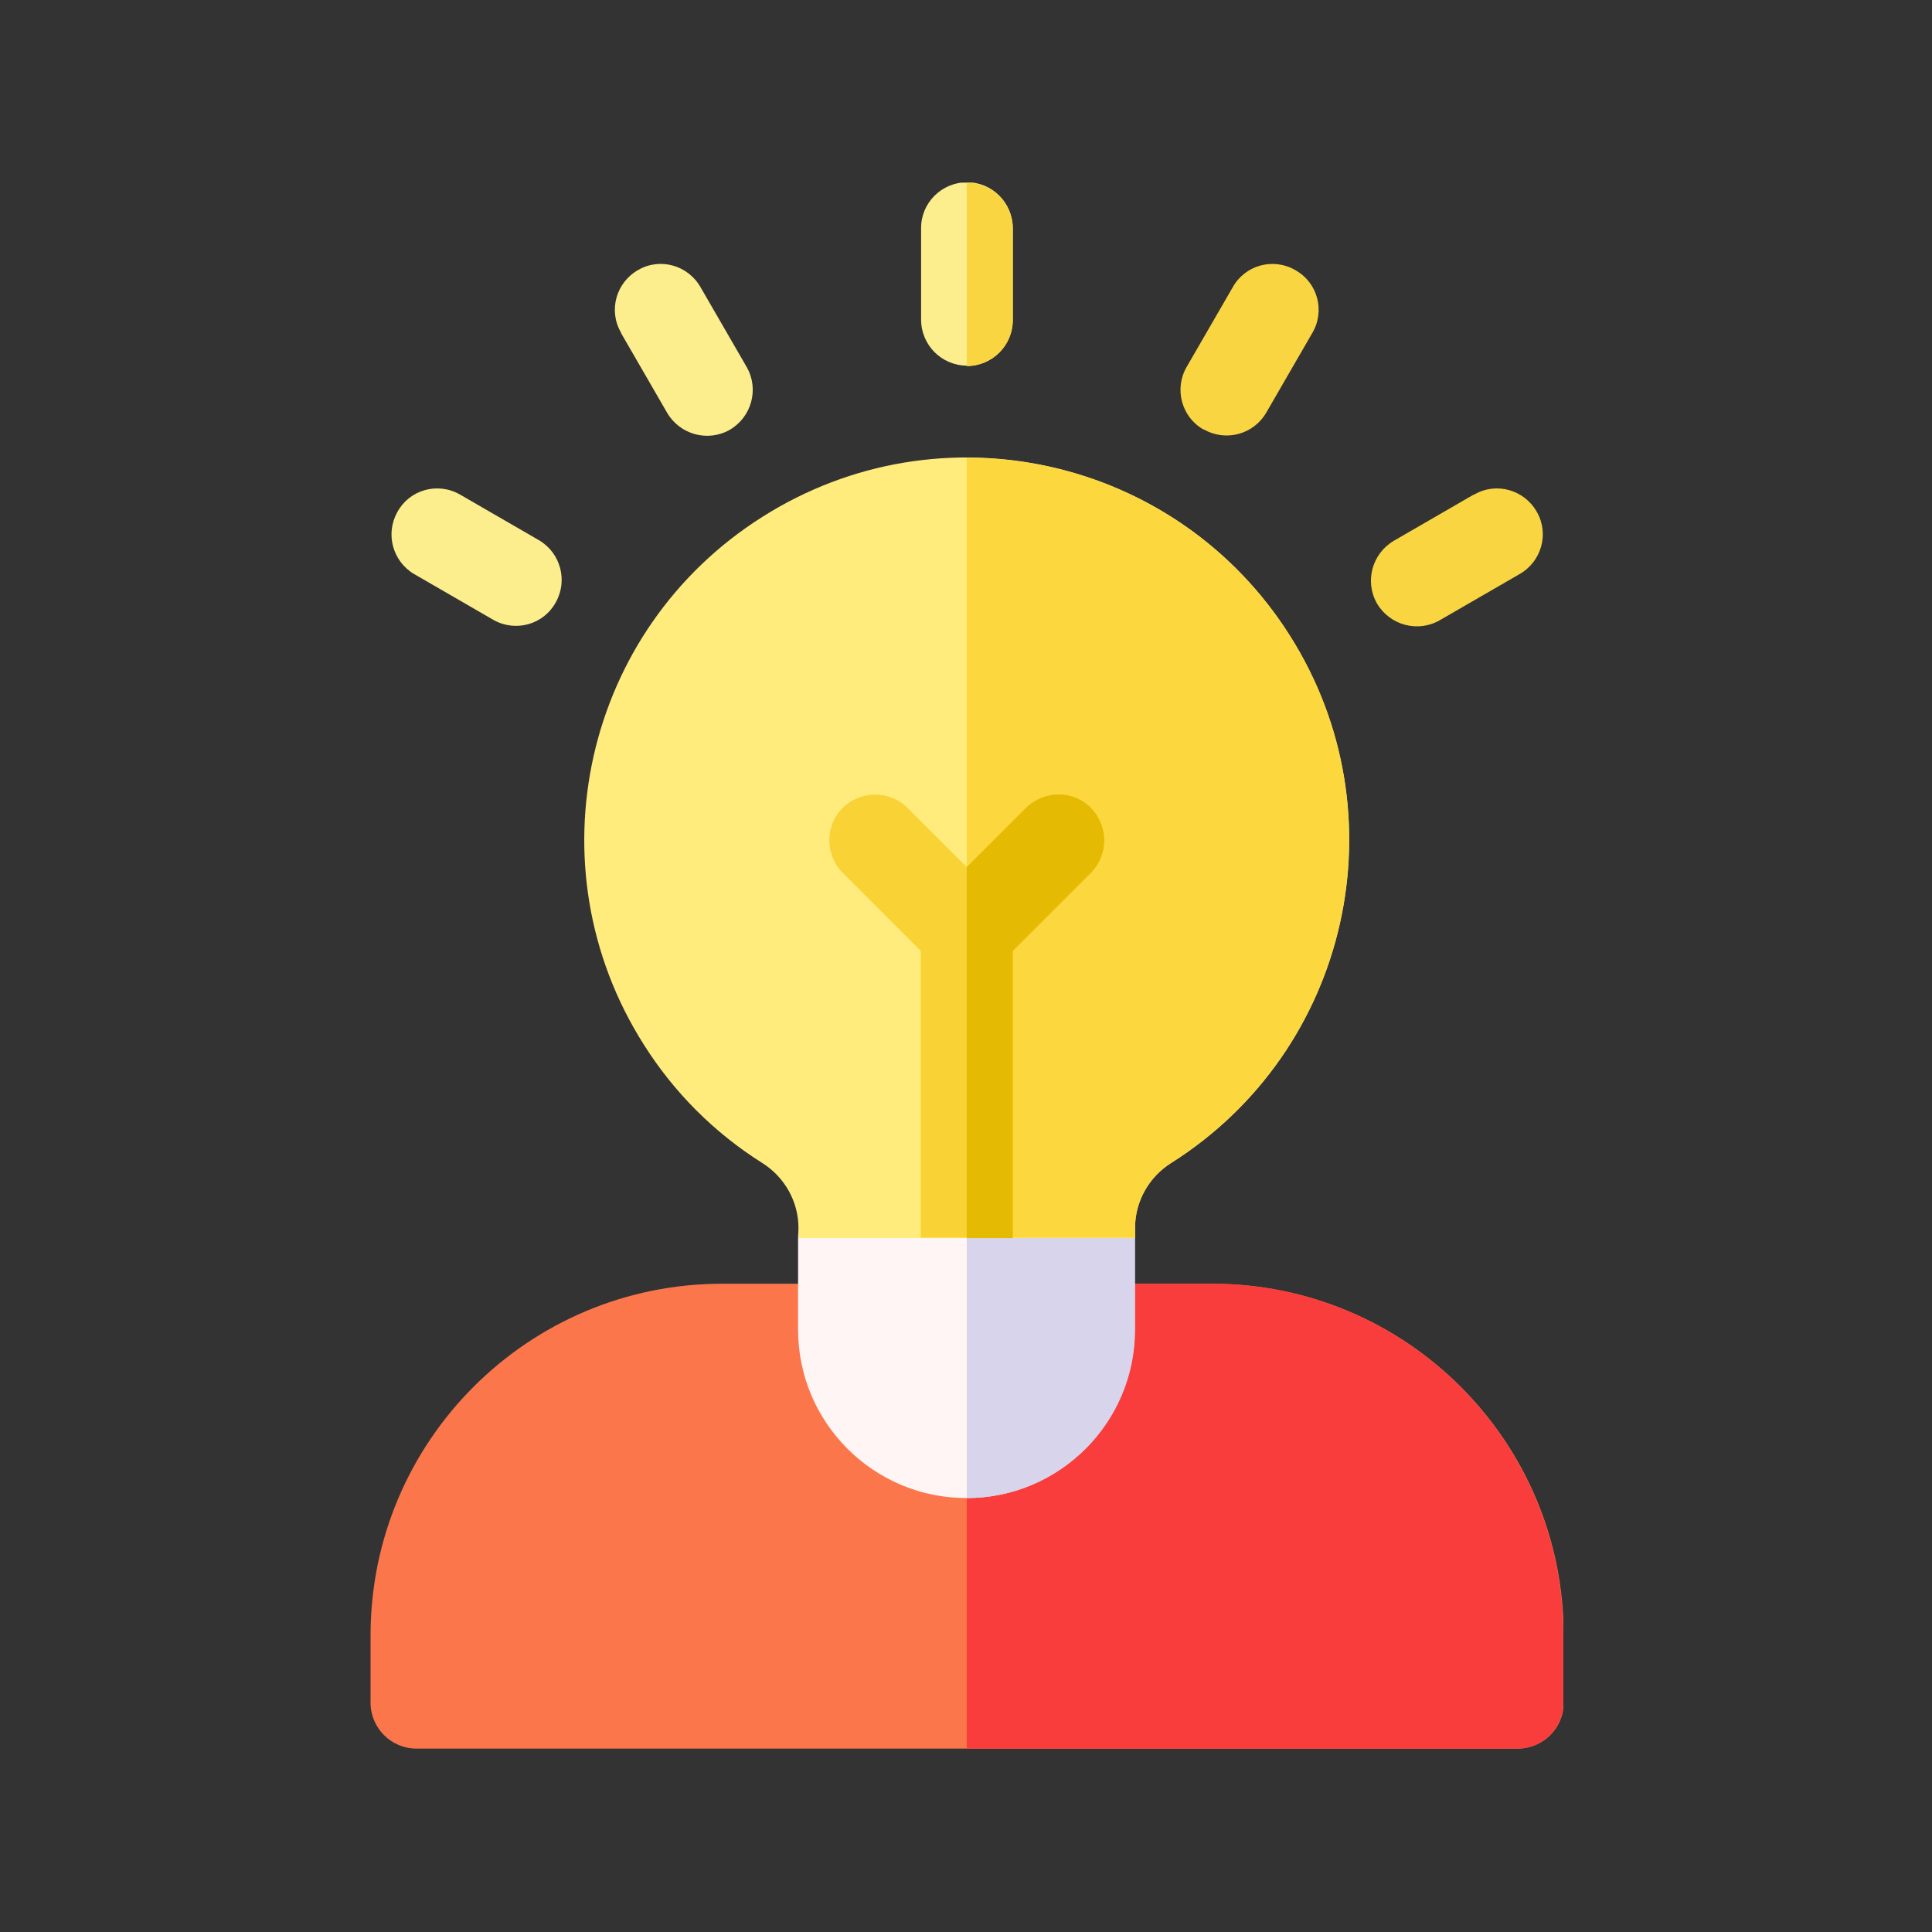 <?xml version="1.0" encoding="UTF-8"?>
<svg id="Layer_1" xmlns="http://www.w3.org/2000/svg" xmlns:xlink="http://www.w3.org/1999/xlink" version="1.1" viewBox="0 0 512 512">
  <rect x="0" y="0" width="512" height="512" fill="#333333" stroke="none"/>
  <!-- Generator: Adobe Illustrator 29.3.1, SVG Export Plug-In . SVG Version: 2.1.0 Build 151)  -->
  <defs>
    <style>
      .st0 {
        fill: none;
      }

      .st1 {
        fill: #f9d335;
      }

      .st2 {
        fill: #d7d4eb;
      }

      .st3 {
        fill: #fff5f5;
      }

      .st4 {
        fill: #fcee8d;
      }

      .st5 {
        fill: #e5ba03;
      }

      .st6 {
        fill: #f9d641;
      }

      .st7 {
        fill: #f93d3d;
      }

      .st8 {
        fill: #ffec7d;
      }

      .st9 {
        fill: #fc764c;
      }

      .st10 {
        clip-path: url(#clippath);
      }

      .st11 {
        fill: #fcd73d;
      }
    </style>
    <clipPath id="clippath">
      <rect class="st0" x="98.1" y="48.4" width="316.2" height="415.1"/>
    </clipPath>
  </defs>
  <g class="st10">
    <g id="Group_167169">
      <path id="Path_2586" class="st9" d="M321.1,340.2h-129.7c-51.5,0-93.2,41.8-93.2,93.2v17.8c0,6.7,5.4,12.2,12.2,12.2h291.8c6.7,0,12.2-5.4,12.2-12.2h0v-17.8c0-51.5-41.8-93.2-93.2-93.2"/>
      <path id="Path_2587" class="st7" d="M321.1,340.2h-64.9v123.2h145.9c6.7,0,12.2-5.4,12.2-12.2h0v-17.8c0-51.5-41.8-93.2-93.2-93.2"/>
      <path id="Path_2588" class="st3" d="M288.6,315.9h-64.9c-6.7,0-12.2,5.4-12.2,12.2h0v24.3c0,24.6,20,44.6,44.6,44.6,24.6,0,44.6-20,44.6-44.6v-24.3c0-6.7-5.4-12.2-12.2-12.2h0"/>
      <path id="Path_2589" class="st2" d="M288.6,315.9h-32.4v81.1c24.6,0,44.6-20,44.6-44.6v-24.3c0-6.7-5.4-12.2-12.2-12.2h0"/>
      <path id="Path_2590" class="st4" d="M256.2,97c6.7,0,12.2-5.4,12.2-12.2h0v-24.3c0-6.7-5.4-12.2-12.1-12.2-6.7,0-12.2,5.4-12.2,12.1h0v24.3c0,6.7,5.4,12.2,12.2,12.2h0"/>
      <path id="Path_2591" class="st4" d="M164.6,88.3l12.2,21.1c3.4,5.8,10.8,7.8,16.6,4.5,5.8-3.4,7.8-10.8,4.5-16.6l-12.2-21.1c-3.3-5.9-10.7-8-16.5-4.7-5.9,3.3-8,10.7-4.7,16.5,0,.1.1.2.2.3"/>
      <path id="Path_2592" class="st4" d="M109.7,152.1l21.1,12.2c5.9,3.3,13.3,1.2,16.5-4.7,3.2-5.7,1.3-13-4.4-16.4l-21.1-12.2c-5.9-3.3-13.3-1.2-16.5,4.7-3.2,5.7-1.3,13,4.4,16.4Z"/>
      <path id="Path_2593" class="st6" d="M390.5,131.1l-21.1,12.2c-5.8,3.4-7.8,10.8-4.5,16.6,3.4,5.8,10.8,7.8,16.6,4.5l21.1-12.2c5.9-3.3,8-10.7,4.7-16.5-3.3-5.9-10.7-8-16.5-4.7-.1,0-.2.1-.3.2"/>
      <path id="Path_2594" class="st6" d="M319,113.8c5.8,3.3,13.2,1.4,16.6-4.5l12.2-21.1c3.4-5.8,1.4-13.3-4.5-16.6-5.8-3.4-13.3-1.4-16.6,4.5l-12.2,21.1c-3.4,5.8-1.4,13.3,4.4,16.6"/>
      <path id="Path_2595" class="st8" d="M300.8,325.4c0-7,3.7-13.5,9.6-17.2,47.3-29.9,61.4-92.5,31.4-139.8-29.9-47.3-92.5-61.4-139.8-31.4-47.3,29.9-61.4,92.5-31.4,139.8,8,12.7,18.7,23.4,31.4,31.4,5.9,3.7,9.6,10.2,9.6,17.2v2.7h89.2v-2.7Z"/>
      <path id="Path_2596" class="st11" d="M256.2,121.3v206.7h44.6v-2.7c0-7,3.7-13.5,9.6-17.2,47.3-29.9,61.3-92.5,31.4-139.7-18.6-29.4-50.9-47.1-85.6-47.1"/>
      <path id="Path_2597" class="st1" d="M289.1,214.1c-4.7-4.7-12.4-4.7-17.2,0h0s-15.7,15.7-15.7,15.7l-15.7-15.7c-4.7-4.7-12.4-4.7-17.2,0-4.7,4.7-4.7,12.4,0,17.2l20.7,20.7v76h24.3v-76l20.7-20.7c4.8-4.7,4.8-12.4,0-17.2,0,0,0,0,0,0Z"/>
      <path id="Path_2598" class="st6" d="M268.4,84.9v-24.3c0-6.7-5.4-12.2-12.2-12.2t0,0v48.6c6.7,0,12.2-5.4,12.2-12.2h0"/>
      <path id="Path_2599" class="st5" d="M268.4,252l20.7-20.7c4.7-4.7,4.7-12.4,0-17.2s-12.4-4.7-17.2,0l-15.7,15.7v98.3h12.2v-76Z"/>
    </g>
  </g>
</svg>